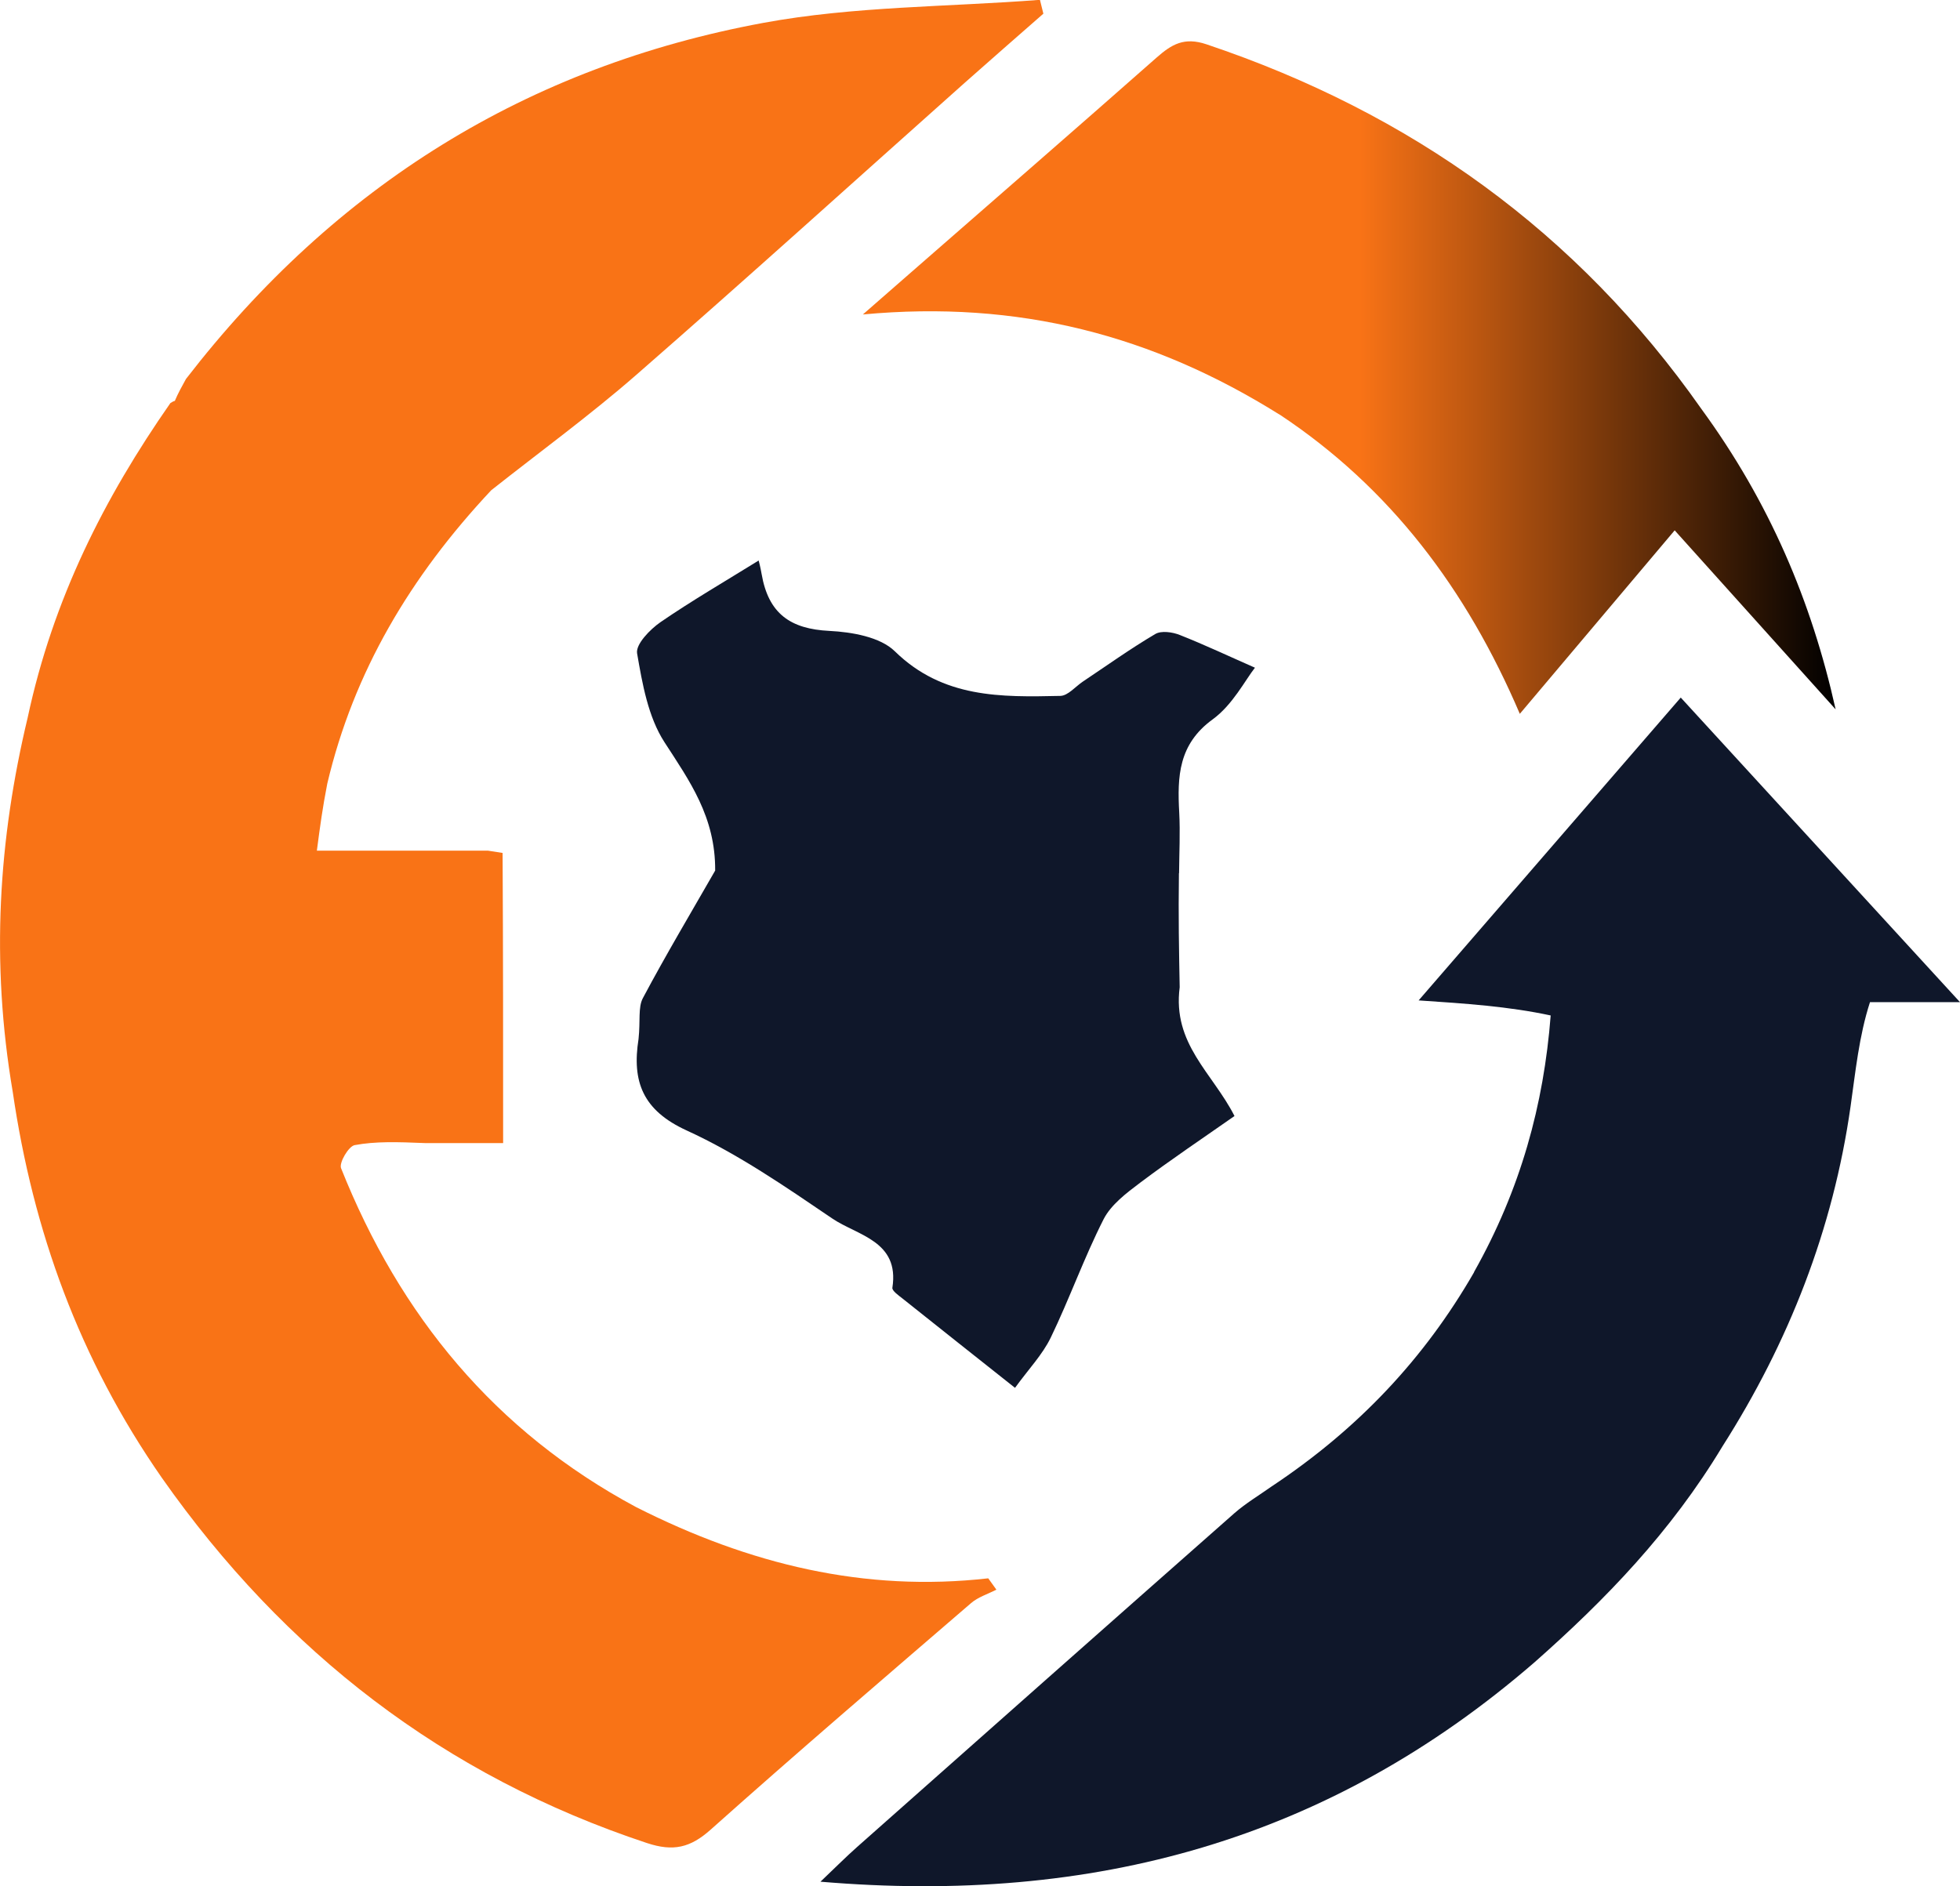 <?xml version="1.0" encoding="UTF-8"?>
<svg id="Layer_2" data-name="Layer 2" xmlns="http://www.w3.org/2000/svg" xmlns:xlink="http://www.w3.org/1999/xlink" viewBox="0 0 257.81 248.15">
  <defs>
    <style>
      .cls-1 {
        fill: #0f172a;
      }

      .cls-2 {
        fill: #f97316;
      }

      .cls-3 {
        fill: url(#linear-gradient);
      }
    </style>
    <linearGradient id="linear-gradient" x1="113.5" y1="49.67" x2="241.46" y2="49.67" gradientUnits="userSpaceOnUse">
      <stop offset=".51" stop-color="#f97316"/>
      <stop offset="1" stop-color="#000"/>
    </linearGradient>
  </defs>
  <g id="Layer_1-2" data-name="Layer 1">
    <g>
      <path class="cls-1" d="M193.9,167.36c-6.52,11.33-15.22,20.62-26.68,28.22-1.62,1.15-3.35,2.18-4.84,3.48-16.58,14.62-33.13,29.29-49.67,43.95-1.41,1.25-2.73,2.58-4.79,4.54,35.84,3.04,66.86-5.43,93.93-28.87,9.33-8.24,17.92-17.12,24.72-28.41,8.73-13.71,14.54-28.54,16.84-44.67.66-4.63,1.11-9.28,2.56-13.76h11.84c-12.89-14.06-24.72-26.97-36.73-40.07-11.73,13.55-22.98,26.55-34.48,39.84,6.17.41,11.84.79,17.37,1.98-.91,11.74-3.95,22.86-10.08,33.75"/>
      <path class="cls-1" d="M155.09,114.88c.02-2.66.16-5.34.02-7.99-.26-4.73-.11-8.98,4.41-12.26,2.61-1.9,4.26-5.14,5.55-6.79-3.46-1.52-6.63-3.02-9.9-4.31-.96-.38-2.42-.59-3.21-.12-3.27,1.93-6.37,4.15-9.53,6.26-.98.66-1.96,1.86-2.96,1.88-7.78.17-15.45.32-21.77-5.87-1.93-1.89-5.65-2.53-8.6-2.68-5.14-.25-8.02-2.27-8.92-7.48-.15-.88-.38-1.75-.39-1.78-4.4,2.73-8.76,5.26-12.9,8.1-1.39.96-3.29,2.92-3.09,4.11.69,4.01,1.45,8.37,3.6,11.69,3.28,5.07,6.72,9.83,6.67,16.89-3.2,5.58-6.49,11.1-9.51,16.78-.65,1.22-.31,2.98-.57,5.38-.88,5.59.54,9.38,6.33,12.03,6.74,3.08,12.98,7.39,19.15,11.58,3.31,2.25,8.87,2.94,7.91,9.11-.06.4.8,1,1.32,1.41,4.76,3.8,9.54,7.58,14.81,11.76,1.79-2.47,3.61-4.36,4.7-6.61,2.47-5.11,4.38-10.51,6.95-15.57.98-1.92,3-3.44,4.8-4.8,4.07-3.06,8.31-5.9,12.42-8.78-2.9-5.69-8.18-9.47-7.21-16.94-.09-4.7-.18-9.39-.1-15.01"/>
      <path class="cls-2" d="M23.02,52.76s-.04-.1-.61.27c-8.67,12.44-15.43,25.74-18.77,41.38-3.83,16-4.88,32.1-1.96,49.26,2.66,18.2,8.71,35.09,19.64,50.79,16.08,22.89,37.1,39.17,63.79,48.01,3.45,1.14,5.69.62,8.37-1.77,11.29-10.08,22.78-19.92,34.25-29.8.93-.8,2.21-1.19,3.33-1.77-.36-.5-.71-.99-1.07-1.49-16.26,1.84-31.42-1.83-46.32-9.37-18.57-9.96-31.09-25.21-38.81-44.59-.28-.71.99-2.88,1.79-3.03,2.74-.51,5.58-.42,9.24-.27h10.29c0-13.01,0-25.32-.07-38.17-.33-.05-.66-.11-1.93-.3h-22.5c.42-3.2.75-5.65,1.37-8.82,3.47-14.69,10.9-27.22,21.56-38.59,6.37-5.04,12.96-9.84,19.08-15.18,14.53-12.68,28.84-25.63,43.24-38.46,3.42-3.04,6.87-6.04,10.31-9.06-.15-.61-.3-1.21-.45-1.82-12.14.94-24.48.83-36.39,3.03-30.97,5.73-56.24,21.34-75.94,46.85-.52.94-1.04,1.88-1.46,2.87"/>
      <path class="cls-3" d="M168.35,54.56c14.5,9.62,24.54,22.92,31.56,39.35,6.97-8.26,13.46-15.95,20.37-24.14,7.26,8.07,14.22,15.81,21.17,23.55-3.18-14.27-8.72-27.29-17.67-39.54-16.33-23.27-38.23-38.93-65.08-47.95-2.94-.99-4.58,0-6.56,1.74-10.72,9.46-21.52,18.84-32.29,28.25-1.8,1.57-3.6,3.15-6.35,5.55,20.47-1.91,38.14,2.73,54.85,13.2"/>
    </g>
  </g>
</svg>